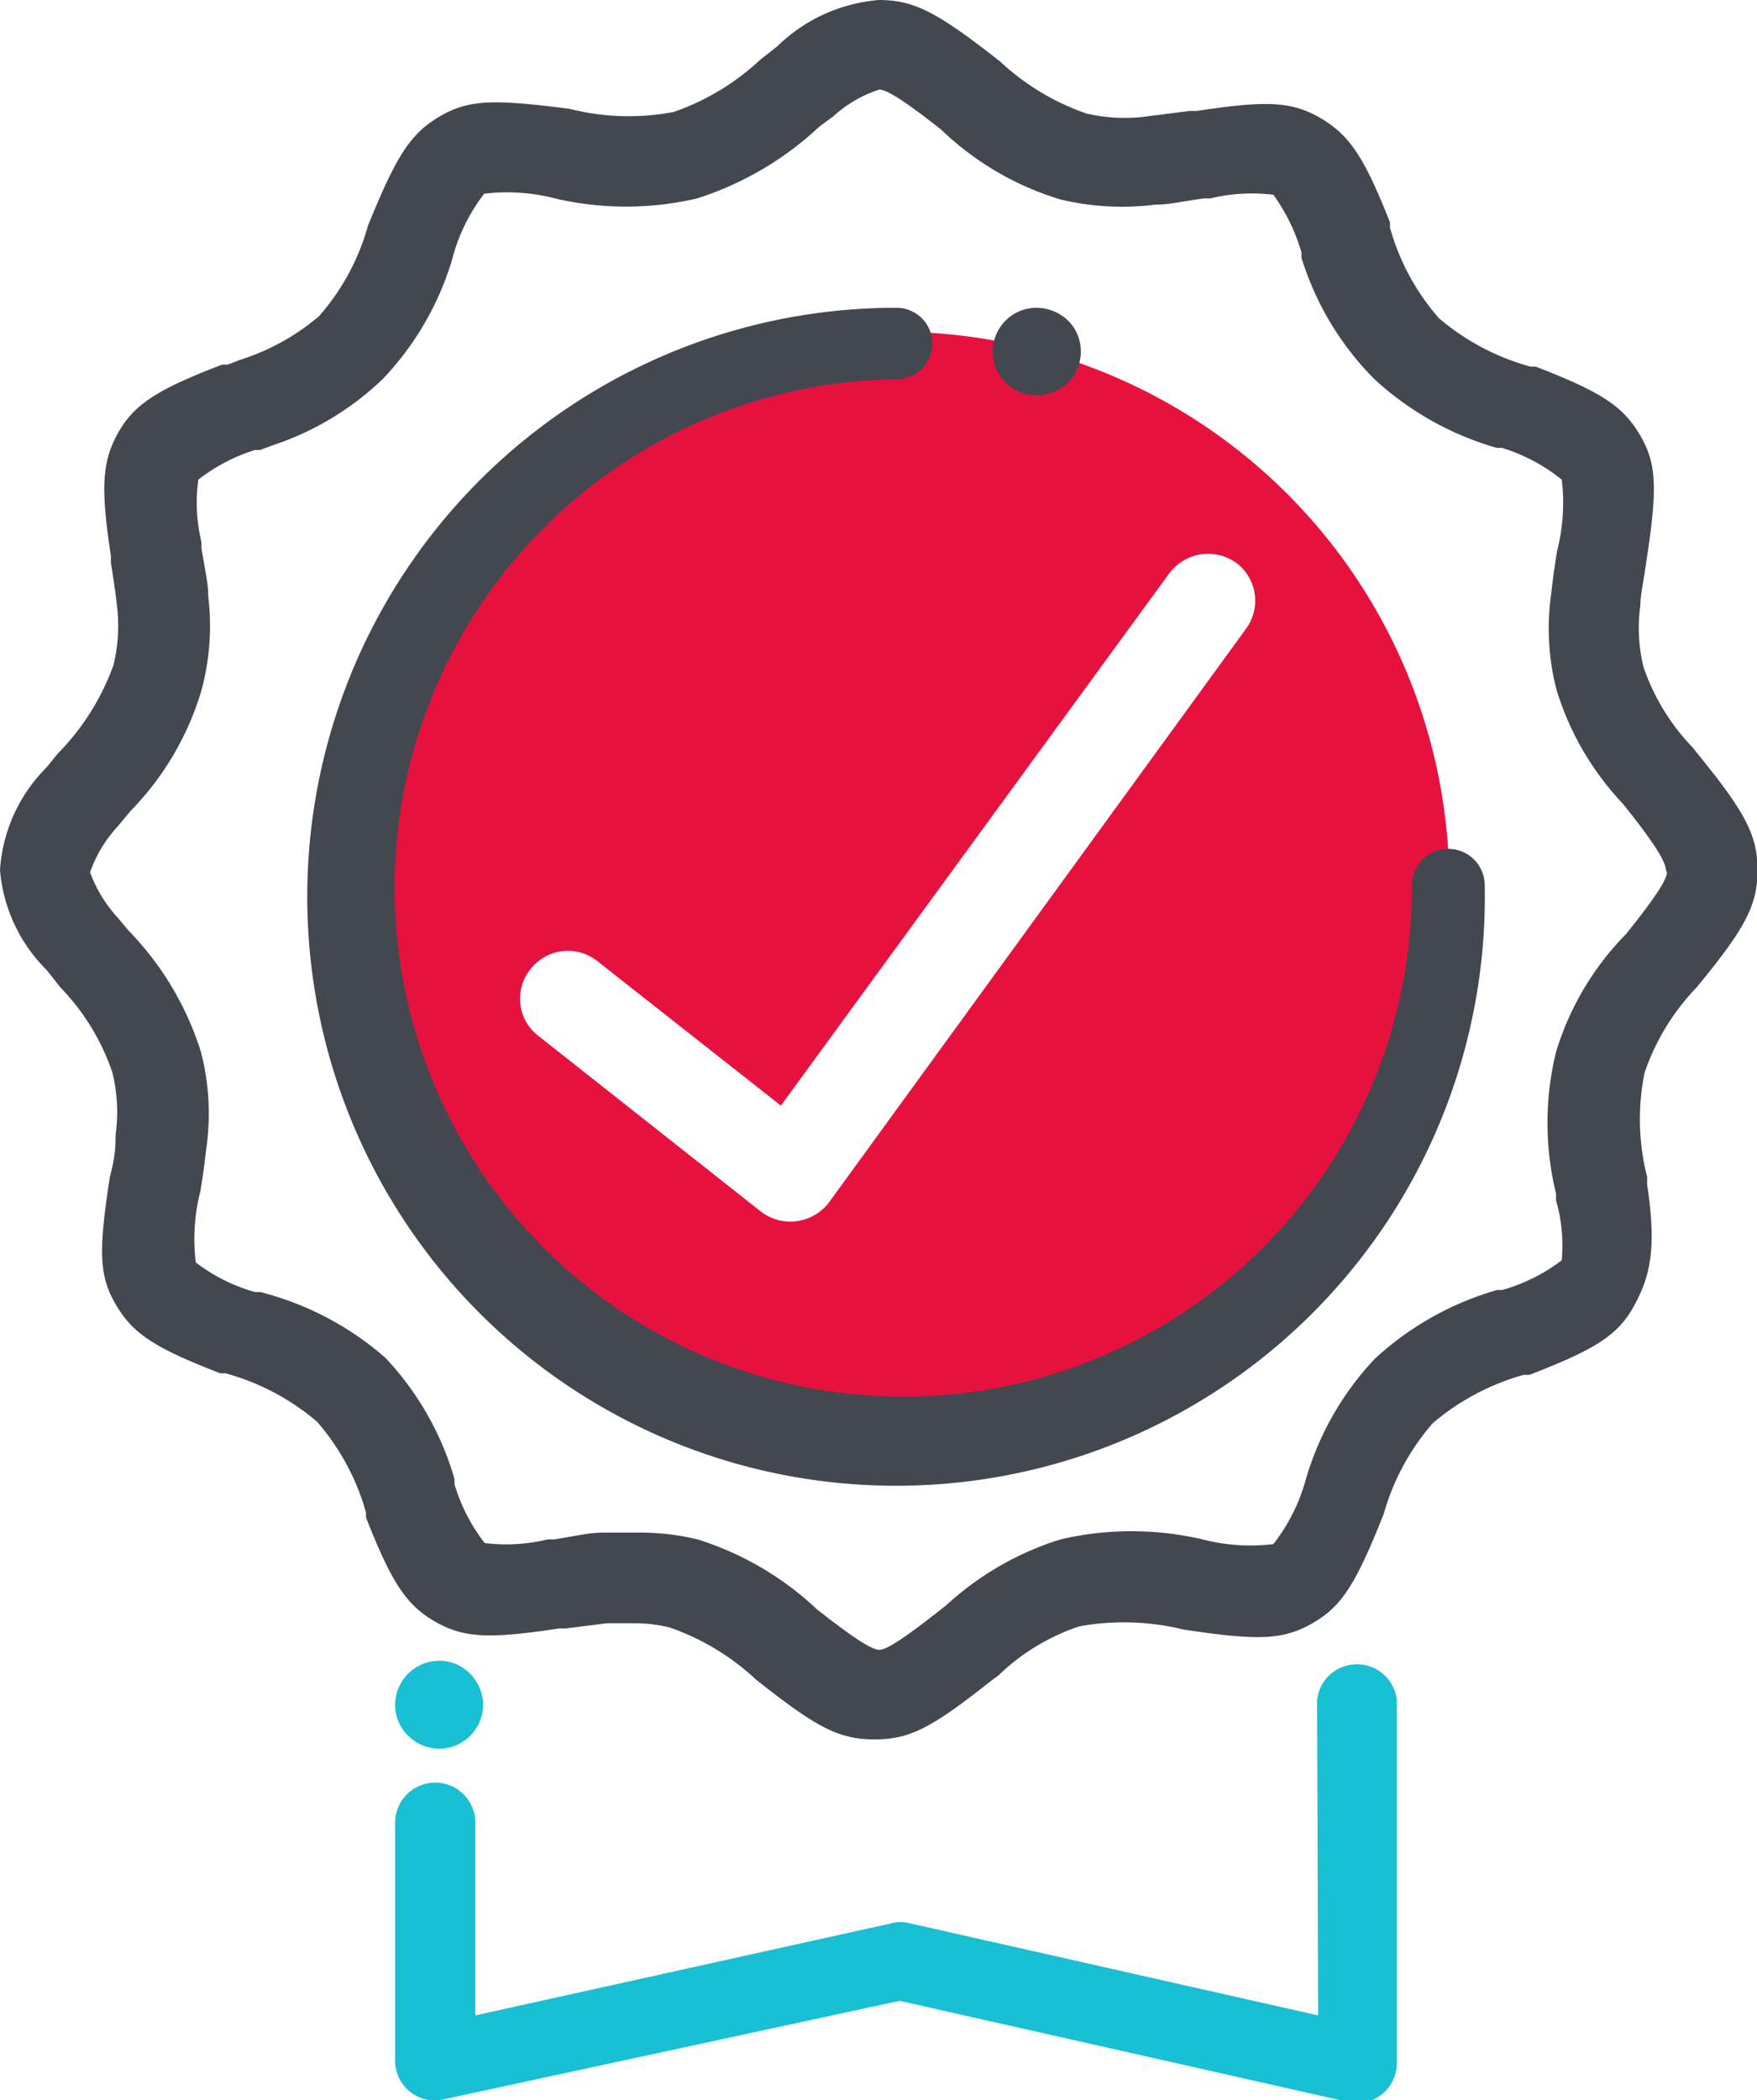 <svg xmlns="http://www.w3.org/2000/svg" id="Layer_1" data-name="Layer 1" viewBox="0 0 33.75 40.33"><defs><style>.cls-1,.cls-3{fill:#424750;}.cls-1,.cls-2{fill-rule:evenodd;}.cls-2{fill:#e6123d;}.cls-4{fill:#19bfd3;}</style></defs><path class="cls-1" d="M31.64,22.75l0-.15a4.48,4.48,0,0,1-.05-2,4.41,4.41,0,0,1,1-1.64c.94-1.14,1.17-1.58,1.17-2.25s-.23-1.11-1.17-2.26l-.07-.09a4.17,4.17,0,0,1-.95-1.55,3.17,3.17,0,0,1-.06-1.19c0-.2.05-.38.11-.81.22-1.43.21-1.9-.12-2.46s-.76-.83-2-1.31l-.1,0a4.56,4.56,0,0,1-1.76-.93,4.44,4.44,0,0,1-.94-1.74l0-.1c-.49-1.24-.77-1.67-1.33-2s-1.06-.34-2.38-.14l-.13,0-.79.1a3.25,3.25,0,0,1-1.2-.05,4.66,4.66,0,0,1-1.66-1C18,.23,17.56,0,16.88,0a3.16,3.16,0,0,0-1.95.89l-.33.26a4.66,4.66,0,0,1-1.66,1,4.62,4.62,0,0,1-2-.06C9.47,1.9,9,1.91,8.44,2.24S7.61,3,7.07,4.33a4.44,4.44,0,0,1-.94,1.74,4.36,4.36,0,0,1-1.52.84L4.38,7,4.27,7c-1.25.48-1.69.76-2,1.31s-.34,1.06-.14,2.36l0,.13c.06.4.09.58.11.78a3.17,3.17,0,0,1-.06,1.19,4.66,4.66,0,0,1-1.07,1.7l-.22.27A3.06,3.06,0,0,0,0,16.71a3.06,3.06,0,0,0,.9,1.92l.26.33a4.34,4.34,0,0,1,1,1.64,3.17,3.17,0,0,1,.06,1.19c0,.21,0,.39-.11.81-.22,1.43-.21,1.9.12,2.46s.76.83,2,1.31l.1,0a4.56,4.56,0,0,1,1.76.93,4.52,4.52,0,0,1,.94,1.74l0,.1c.49,1.24.77,1.68,1.33,2s1.06.33,2.38.13l.13,0,.79-.1.51,0a2.84,2.84,0,0,1,.69.08,4.66,4.66,0,0,1,1.66,1c1.16.92,1.59,1.15,2.28,1.15s1.11-.23,2.27-1.15l.1-.07a4.12,4.12,0,0,1,1.56-.95,4.79,4.79,0,0,1,2,.06c1.45.22,1.92.2,2.48-.12s.83-.74,1.37-2.1a4.52,4.52,0,0,1,.94-1.74,4.58,4.58,0,0,1,1.75-.93l.11,0c1.24-.48,1.69-.75,2-1.31S31.83,24,31.64,22.75Zm.38-6c0,.14-.22.48-.78,1.18a5.5,5.5,0,0,0-1.35,2.27,5.7,5.7,0,0,0,0,2.72l0,.13A3.15,3.15,0,0,1,30,24.2a3.44,3.44,0,0,1-1.14.57l-.1,0a5.84,5.84,0,0,0-2.35,1.32,5.68,5.68,0,0,0-1.33,2.33,3.52,3.52,0,0,1-.62,1.23,3.68,3.68,0,0,1-1.36-.09,6,6,0,0,0-2.73,0,5.79,5.79,0,0,0-2.2,1.27l-.09.07c-.71.56-1.05.78-1.19.78s-.49-.22-1.2-.78a5.92,5.92,0,0,0-2.29-1.34,4.63,4.63,0,0,0-1.14-.13l-.68,0c-.25,0-.45.05-.93.13h-.13a3.39,3.39,0,0,1-1.21.07,3.45,3.45,0,0,1-.58-1.13l0-.1a5.68,5.68,0,0,0-1.33-2.33A5.84,5.84,0,0,0,5,24.81l-.1,0a3.32,3.32,0,0,1-1.14-.57,3.73,3.73,0,0,1,.09-1.37c.07-.43.09-.63.12-.87a4.72,4.72,0,0,0-.11-1.8,5.84,5.84,0,0,0-1.39-2.33l-.21-.25a2.62,2.62,0,0,1-.53-.87,2.52,2.52,0,0,1,.53-.88l.25-.3a5.58,5.58,0,0,0,1.35-2.28A4.72,4.72,0,0,0,4,11.45c0-.24-.05-.44-.13-.92l0-.12a3.2,3.2,0,0,1-.06-1.2A3.44,3.44,0,0,1,4.9,8.64l.1,0,.24-.09A5.58,5.58,0,0,0,7.35,7.28,5.68,5.68,0,0,0,8.68,5,3.52,3.52,0,0,1,9.3,3.72a3.68,3.68,0,0,1,1.36.09,6,6,0,0,0,2.73,0,6.16,6.16,0,0,0,2.35-1.38L16,2.24a2.42,2.42,0,0,1,.89-.52c.14,0,.48.21,1.19.77a5.67,5.67,0,0,0,2.29,1.34,5.08,5.08,0,0,0,1.82.1c.25,0,.45-.05.93-.12l.13,0a3.39,3.39,0,0,1,1.21-.07A3.59,3.59,0,0,1,25,4.85l0,.1A5.68,5.68,0,0,0,26.4,7.28,5.84,5.84,0,0,0,28.75,8.6l.1,0A3.44,3.44,0,0,1,30,9.21a3.74,3.74,0,0,1-.09,1.37c-.07.43-.09.63-.12.87a4.72,4.72,0,0,0,.11,1.8,5.54,5.54,0,0,0,1.27,2.18l.08.1C31.8,16.22,32,16.56,32,16.71Z"></path><path class="cls-2" d="M17.21,27.51A10.55,10.55,0,0,0,27.84,17,10.63,10.63,0,0,0,6.58,17,10.55,10.55,0,0,0,17.21,27.51Zm6.54-16.7a.93.93,0,0,0-1.29.2L15,21.23l-3.52-2.77a.91.91,0,0,0-1.29.15.9.9,0,0,0,.15,1.28l4.27,3.37a.93.93,0,0,0,1.32-.18l8-11A.91.91,0,0,0,23.75,10.81Z"></path><path class="cls-3" d="M17.21,5.91a.69.69,0,0,1,.7.68.69.69,0,0,1-.7.69A9.77,9.77,0,1,0,27.12,17a.7.7,0,0,1,1.4,0A11.31,11.31,0,1,1,17.21,5.91Z"></path><path class="cls-4" d="M25.3,32.64a.77.77,0,0,1,1.53,0v7a.76.76,0,0,1-.94.72l-8.61-1.94L8.53,40.31a.76.76,0,0,1-.94-.72V35a.77.77,0,0,1,1.54,0v3.7l8-1.77a.65.65,0,0,1,.34,0l7.85,1.77Z"></path><path class="cls-4" d="M8.44,31.89a.85.85,0,0,0-.85.85.82.82,0,0,0,.25.59.86.86,0,0,0,.6.25.85.85,0,0,0,.84-.84.86.86,0,0,0-.25-.6A.82.82,0,0,0,8.44,31.89Z"></path><path class="cls-3" d="M19.91,5.91a.84.84,0,1,0,0,1.68.89.89,0,0,0,.6-.24.84.84,0,0,0,0-1.2A.89.89,0,0,0,19.91,5.91Z"></path></svg>